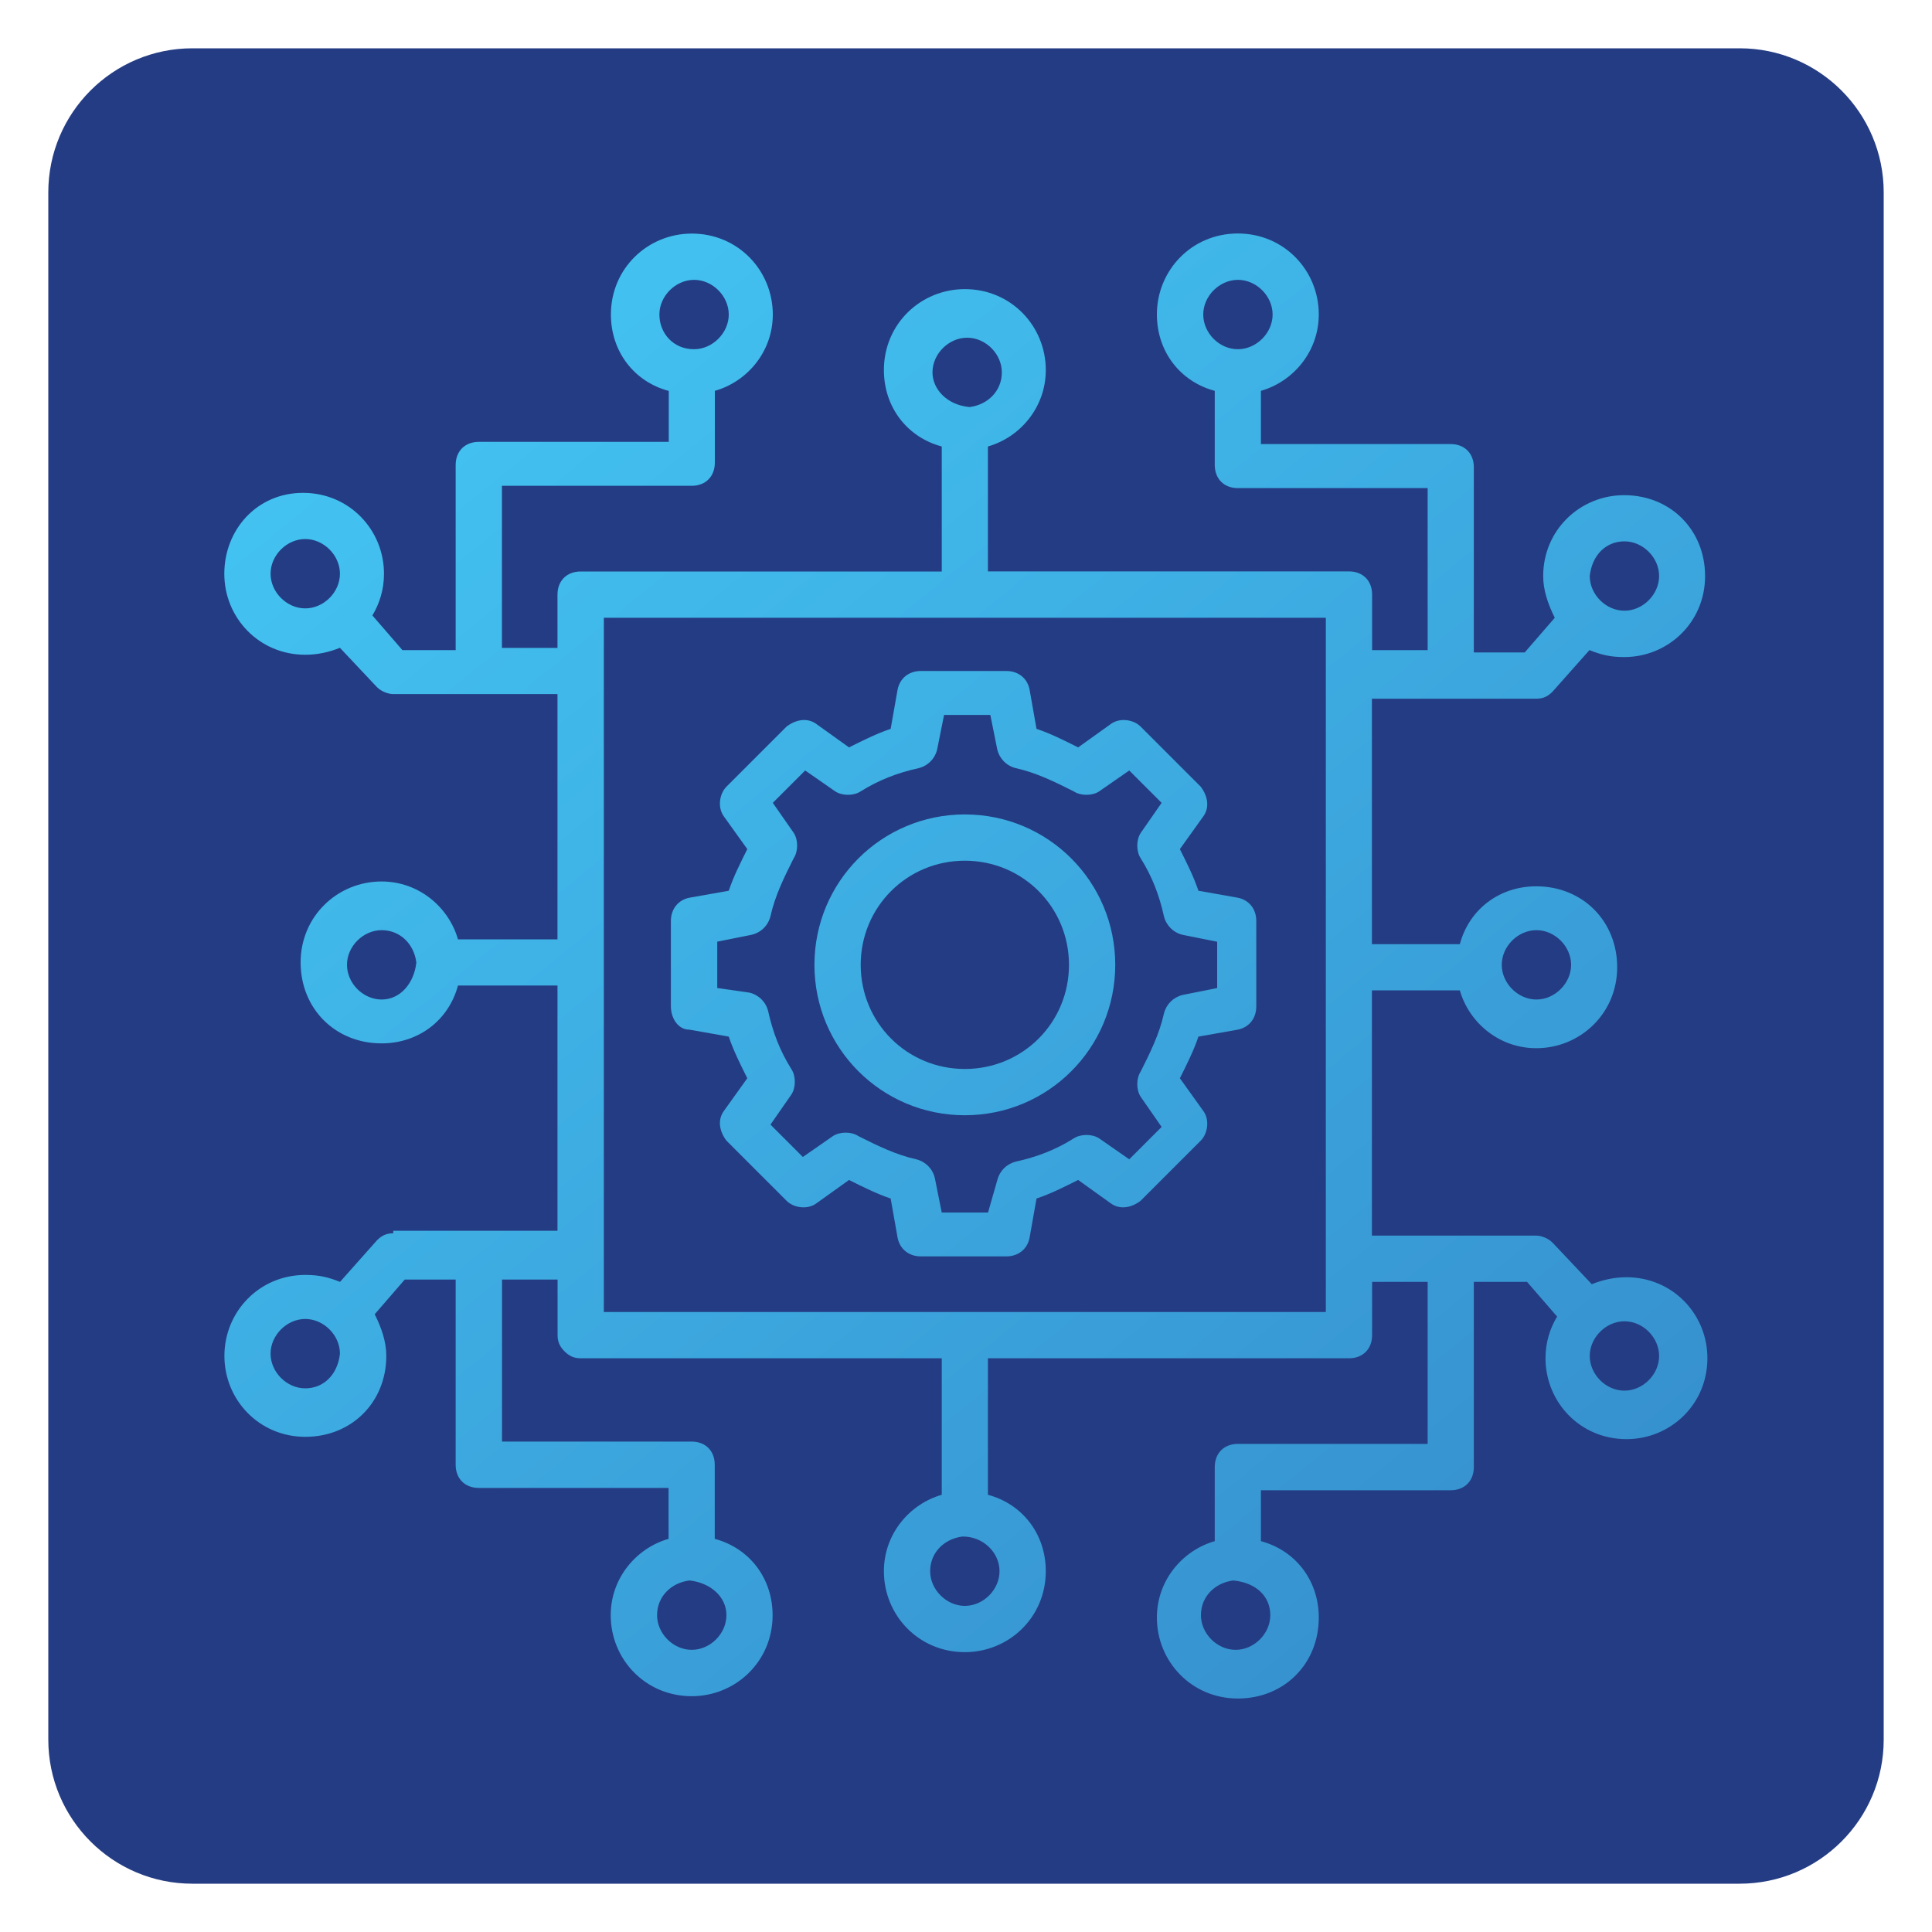 <?xml version="1.0" encoding="utf-8"?>
<!-- Generator: Adobe Illustrator 27.4.1, SVG Export Plug-In . SVG Version: 6.00 Build 0)  -->
<svg version="1.1" id="Layer_1" xmlns="http://www.w3.org/2000/svg" xmlns:xlink="http://www.w3.org/1999/xlink" x="0px" y="0px"
	 viewBox="0 0 200 200" style="enable-background:new 0 0 200 200;" xml:space="preserve">
<style type="text/css">
	.st0{fill:#243C83;}
	.st1{fill:url(#SVGID_1_);}
	.st2{fill:url(#SVGID_00000089537289546616027920000017895068038393824900_);}
	.st3{fill:url(#SVGID_00000121993070597260674650000010579033912283803053_);}
	.st4{fill-rule:evenodd;clip-rule:evenodd;fill:url(#SVGID_00000073716829574814900340000010445233834646168707_);}
	.st5{fill-rule:evenodd;clip-rule:evenodd;fill:url(#SVGID_00000007424073378744767830000005694860416575415216_);}
	.st6{fill-rule:evenodd;clip-rule:evenodd;fill:url(#SVGID_00000008860108523593500750000016189816346632804270_);}
	.st7{fill-rule:evenodd;clip-rule:evenodd;fill:url(#SVGID_00000055666029675147875390000003005954314530912436_);}
	.st8{fill-rule:evenodd;clip-rule:evenodd;fill:url(#SVGID_00000026140425925882674940000008607301081547279749_);}
	.st9{fill-rule:evenodd;clip-rule:evenodd;fill:url(#SVGID_00000018211471020936510670000013618057526490419386_);}
	.st10{fill-rule:evenodd;clip-rule:evenodd;fill:url(#SVGID_00000126322002935005350100000007061524960631045770_);}
	.st11{fill-rule:evenodd;clip-rule:evenodd;fill:url(#SVGID_00000165231342690045238660000012568056656245983365_);}
	.st12{fill-rule:evenodd;clip-rule:evenodd;fill:url(#SVGID_00000010999203160803181480000000861126218478167186_);}
	.st13{fill-rule:evenodd;clip-rule:evenodd;fill:url(#SVGID_00000145777492116873858870000009893667199669687981_);}
	.st14{fill:url(#SVGID_00000147943227193324824890000009385921344147805066_);}
	.st15{fill:url(#SVGID_00000054225889888312506540000016413859693142240163_);}
	.st16{fill:url(#SVGID_00000049187656126273651800000000446255303959641023_);}
	.st17{fill:url(#SVGID_00000149373332005930268400000018138041175116583312_);}
	.st18{fill:url(#SVGID_00000024696621679248259180000004562701742077820582_);}
	.st19{fill:url(#SVGID_00000150094931131095672670000015911933408040528051_);}
	.st20{fill:url(#SVGID_00000180344590134256542650000012583927208686397094_);}
	.st21{fill:url(#SVGID_00000026140800292250101260000016873586632308656529_);}
	.st22{fill:url(#SVGID_00000114771100831816878270000010810741450298561930_);}
	.st23{fill-rule:evenodd;clip-rule:evenodd;}
	.st24{fill-rule:evenodd;clip-rule:evenodd;fill:url(#_446417008_00000030460187119984409290000011380662681933817742_);}
	.st25{fill-rule:evenodd;clip-rule:evenodd;fill:url(#_446417104_00000163778777260002539470000013879403815456068751_);}
	.st26{fill-rule:evenodd;clip-rule:evenodd;fill:url(#_446416744_00000156574970295043373790000007564349682032049587_);}
	.st27{fill-rule:evenodd;clip-rule:evenodd;fill:url(#_446417128_00000151541603121095795030000011583530189545052294_);}
	.st28{fill-rule:evenodd;clip-rule:evenodd;fill:url(#_446415856_00000128465450691107322330000010968335877939710364_);}
	.st29{fill-rule:evenodd;clip-rule:evenodd;fill:url(#_446416144_00000153706450777861627470000015139235027410027400_);}
	.st30{fill-rule:evenodd;clip-rule:evenodd;fill:url(#SVGID_00000169551477165911195390000005231143489072830381_);}
	.st31{fill-rule:evenodd;clip-rule:evenodd;fill:url(#SVGID_00000118365363886505500420000005871333780646800050_);}
	.st32{fill-rule:evenodd;clip-rule:evenodd;fill:url(#SVGID_00000070833820095690309620000012998936640481209476_);}
	.st33{fill:#FCB83E;}
	.st34{fill:#F26739;}
	.st35{fill:#E11761;}
	.st36{fill-rule:evenodd;clip-rule:evenodd;fill:url(#SVGID_00000137815900478451417380000017490061566711550625_);}
	.st37{fill:#44C8F5;}
	.st38{fill:#358CCB;}
	.st39{fill-rule:evenodd;clip-rule:evenodd;fill:url(#SVGID_00000178901601339129949480000014748645587258723753_);}
	.st40{fill:url(#SVGID_00000049193988371111452910000004597903860348923566_);}
	.st41{fill:url(#SVGID_00000083787484013601729820000018293062248057305774_);}
	.st42{fill:url(#SVGID_00000055687117235582469290000014643089976309098673_);}
	.st43{fill:url(#SVGID_00000060022744259959256130000015137201824952444824_);}
	.st44{fill:url(#SVGID_00000181809981544971433780000018187848658705599366_);}
	.st45{fill:url(#SVGID_00000060730208888393825540000010717635627986979970_);}
	.st46{fill:url(#SVGID_00000008132761689451786900000013604865104362135964_);}
	.st47{fill:url(#SVGID_00000130645031621872214080000017507482652685680769_);}
	.st48{fill:url(#SVGID_00000057868337707310235480000010862792690289232780_);}
	.st49{fill:url(#SVGID_00000070076174028125238170000017217936707815334276_);}
	.st50{fill:url(#SVGID_00000008855538159967138190000005265864051562949272_);}
	.st51{fill:url(#SVGID_00000113337248006158274070000018186119519056656303_);}
	.st52{fill:url(#SVGID_00000007422989498446909220000009890795574134826124_);}
	.st53{fill:url(#SVGID_00000144337510480239260500000005912223278468310932_);}
	.st54{fill:url(#SVGID_00000082352399405925377550000015000110921009328796_);}
	.st55{fill:url(#SVGID_00000130610176539553448210000003288542206288581257_);}
	.st56{fill:url(#SVGID_00000147916556593462174980000004612347174859822730_);}
	.st57{fill:url(#SVGID_00000008112816066320579270000008262874394785358521_);}
	.st58{fill:url(#SVGID_00000160169784234880772750000013234929841479122307_);}
	.st59{fill:url(#SVGID_00000032626430149949296240000002718430858823534496_);}
	.st60{fill:url(#SVGID_00000160877966511158788800000005903819895041114294_);}
	.st61{fill:url(#SVGID_00000052102966974010246810000018197457585165628339_);}
	.st62{fill:url(#SVGID_00000005233546564330170940000009284971283430580878_);}
	.st63{fill:url(#SVGID_00000070096846202671015220000017929085507098543754_);}
	.st64{fill:url(#SVGID_00000176737971460641230680000009820095315397911723_);}
	.st65{fill:url(#SVGID_00000153691095443663378340000015770529316607807390_);}
	.st66{fill:url(#SVGID_00000043450536762846419310000017548163225936635552_);}
	.st67{fill:url(#SVGID_00000113326887090818206590000004680371040953316267_);}
	.st68{fill:url(#SVGID_00000008844413482140463920000009452028826960787077_);}
	.st69{fill-rule:evenodd;clip-rule:evenodd;fill:url(#SVGID_00000149357636411014646180000017507961137124534428_);}
	.st70{fill:url(#SVGID_00000070087101604912771310000000671488961289552278_);}
	.st71{fill:url(#SVGID_00000007414810724663486580000007525876575515353504_);}
	.st72{fill:url(#SVGID_00000129196744478893560090000010371003956380608935_);}
	.st73{fill:url(#SVGID_00000008130204111758814090000018347981434454635426_);}
	.st74{fill:url(#SVGID_00000156561507241165019110000000766250855696214189_);}
	.st75{fill:url(#SVGID_00000162350594253632840200000011005228275820108454_);}
	.st76{fill:url(#SVGID_00000122690443963769006960000004707640619881528720_);}
	.st77{fill:url(#SVGID_00000056413570201328978000000001387882975612097944_);}
	.st78{fill:url(#SVGID_00000087391645764460756650000012525550618073804197_);}
	.st79{fill:url(#SVGID_00000152226919903841721090000003587805192217908904_);}
	.st80{fill:url(#SVGID_00000006690261764178806520000002035242742229089927_);}
	.st81{fill:url(#SVGID_00000083794564195371841660000014986499481919718564_);}
	.st82{fill:url(#SVGID_00000119102853201836888560000006258619597915606459_);}
	.st83{fill:url(#SVGID_00000019652508745302530320000012464561452988712602_);}
	.st84{fill:url(#SVGID_00000088123938710097734990000008724744944517301402_);}
	.st85{fill:url(#SVGID_00000054967220163436130320000006277342121081558427_);}
	.st86{fill:url(#SVGID_00000006685992616759883940000015513252843205820297_);}
	.st87{fill:url(#SVGID_00000069365985125436638080000004471001624407152277_);}
	.st88{fill:url(#SVGID_00000108286817970781110380000001223430720204127676_);}
	.st89{fill:#FFFFFF;}
	.st90{fill:url(#SVGID_00000007412523684760345960000008901762155766589085_);}
	.st91{fill:url(#SVGID_00000091727809123956860570000006101619878100548484_);}
	.st92{fill:url(#SVGID_00000049216366310869990480000009889691982082806684_);}
	.st93{fill:url(#SVGID_00000018213438699938837860000013135097735344491937_);}
	.st94{fill:url(#SVGID_00000021077420027895992310000018395188880913690281_);}
	.st95{fill:url(#SVGID_00000152231528662118037230000015610087319723857563_);}
	.st96{fill:url(#SVGID_00000088130049638802651000000005433165822245181102_);}
	.st97{fill:url(#SVGID_00000155866202521129866410000008115063897485054358_);}
	.st98{fill:url(#SVGID_00000039109640728133612260000004375203699440193172_);}
	.st99{fill:url(#SVGID_00000121958330993966358650000014345196013478638777_);}
	.st100{fill:url(#SVGID_00000052100287179516213790000013171118789893135777_);}
	.st101{fill:url(#SVGID_00000053534523446460124880000016630778378672392621_);}
	.st102{fill:url(#SVGID_00000114796082475467349270000003386302974981546921_);}
	.st103{fill:url(#SVGID_00000058588661939843695140000000874419298222324118_);}
	.st104{fill:url(#SVGID_00000089544482637480868180000016551696720406921906_);}
	.st105{fill:url(#SVGID_00000139275987490627484970000004373337511283073710_);}
	.st106{fill:url(#SVGID_00000100371486007192151900000003100863809895218876_);}
	.st107{fill:url(#SVGID_00000181803282829700989450000016310561770698607549_);}
	.st108{fill:url(#SVGID_00000028285392116570066630000016190366752384187037_);}
	.st109{fill:url(#SVGID_00000126301100589978201960000013214069741909223858_);}
	.st110{fill:url(#SVGID_00000033354606452735425180000013976014105809572780_);}
	.st111{fill:url(#SVGID_00000086675723448124568030000013715027173447208865_);}
	.st112{fill-rule:evenodd;clip-rule:evenodd;fill:url(#SVGID_00000169541270142986318990000014233130488115562403_);}
	.st113{fill:url(#SVGID_00000057839179297169046660000016336438745667983765_);}
	.st114{fill-rule:evenodd;clip-rule:evenodd;fill:url(#SVGID_00000102507775646868540230000004719334114225357735_);}
	.st115{fill:url(#SVGID_00000036936390773175062360000001837309154379004555_);}
	.st116{fill:url(#SVGID_00000168834204184960485480000006652502275772315809_);}
	.st117{fill:url(#SVGID_00000142153289701932803000000018092594632447051437_);}
	.st118{fill:url(#SVGID_00000137831177151637785220000003141394558244827800_);}
	.st119{fill:url(#SVGID_00000171704475760796638970000013291247675397136776_);}
	.st120{fill:url(#SVGID_00000159428054703719568040000016933501563196432274_);}
	.st121{fill:url(#SVGID_00000158710728458552667990000013647080618895483023_);}
	.st122{fill:url(#SVGID_00000093165277470336749180000007939091596192191147_);}
	.st123{fill:url(#SVGID_00000028286043673441792150000009649660215461720735_);}
	.st124{fill:url(#SVGID_00000178166926917677771330000003543979114679846584_);}
	.st125{fill:url(#SVGID_00000069363076666568671820000006988548354100253078_);}
	.st126{fill:url(#SVGID_00000023240864018212016520000008560311883014704268_);}
	.st127{fill:url(#SVGID_00000098918075939479317330000001484512928607622828_);}
	.st128{fill:url(#SVGID_00000168831918565835512450000001168677956496471442_);}
	.st129{fill:url(#SVGID_00000114034986205150570340000016843679373144882613_);}
	.st130{fill:url(#SVGID_00000132052876732762205500000009503202006196054460_);}
	.st131{fill:url(#SVGID_00000080167611744136774240000015905531395022274706_);}
	.st132{fill:url(#SVGID_00000072275282236571559970000008367310690636812441_);}
	.st133{fill:url(#SVGID_00000143612684335646103600000001835527140298821047_);}
	.st134{fill:url(#SVGID_00000006698775139215586910000009406433869870775729_);}
	.st135{fill:url(#SVGID_00000060001193928822437940000004653846432463072652_);}
	.st136{fill:url(#SVGID_00000109725416612527947500000016539029595623862702_);}
	.st137{fill:url(#SVGID_00000030455993916308242720000010922038074174752421_);}
	.st138{fill:url(#SVGID_00000093164655406979874600000007349186533450028417_);}
	.st139{fill:url(#SVGID_00000115492816374988138240000016465662312558142399_);}
	.st140{fill:url(#SVGID_00000157278259186065171550000007103090526132580520_);}
	.st141{fill:url(#SVGID_00000066511976919503487720000002005445123018741396_);}
	.st142{fill:url(#SVGID_00000097477517792619678870000004243518903383598725_);}
	.st143{fill:url(#SVGID_00000067218108191014901660000017050757048841230999_);}
	.st144{fill:url(#SVGID_00000115486565322130887390000004561115443867794069_);}
	.st145{fill:url(#SVGID_00000034795998165675779870000007290163802220963224_);}
	.st146{fill:url(#SVGID_00000062913875411954626780000006074161431334146453_);}
	.st147{fill:url(#SVGID_00000043440538971123098370000017780409193481091998_);}
	.st148{fill:url(#SVGID_00000014636070268568444000000009237376182641751480_);}
	.st149{fill:url(#SVGID_00000147935913734409334170000011572082497150609598_);}
	.st150{fill-rule:evenodd;clip-rule:evenodd;fill:url(#SVGID_00000085938931905754977540000010195657331038387864_);}
	.st151{fill:url(#SVGID_00000178167484200409627830000009733489616720390025_);}
	.st152{fill:url(#SVGID_00000041257257722276712590000015410842315115779232_);}
	.st153{fill:url(#SVGID_00000079477924929041919390000004933477697838731931_);}
	.st154{fill:url(#SVGID_00000075854567332268555450000013641484559310737835_);}
	.st155{fill:#67209D;}
	.st156{fill:url(#SVGID_00000169536607708841893670000007399098076961179025_);}
	.st157{fill:url(#SVGID_00000126311405798327935550000009412748528659260563_);}
	.st158{fill:#0B205D;}
	.st159{fill:url(#SVGID_00000124842932272805457900000007972543455807250313_);}
	.st160{fill:url(#SVGID_00000163763284530231215370000010702746017034489521_);}
	.st161{fill:#CCCCCC;}
	.st162{fill:#00A11E;}
	.st163{fill:#FB3E28;}
	.st164{fill:#FE5720;}
	.st165{fill:#F86014;}
	.st166{fill:#FF7510;}
	.st167{fill:#FF7012;}
	.st168{fill:#FF840D;}
	.st169{fill:#FE9000;}
	.st170{fill:#FFA600;}
	.st171{fill:#FFB900;}
	.st172{fill:#F9BD05;}
	.st173{fill:#FFD602;}
	.st174{fill:#FFDF00;}
	.st175{fill:#FFEB01;}
	.st176{fill:#EBE400;}
	.st177{fill:#D7DD01;}
	.st178{fill:#C3D702;}
	.st179{fill:#AAD000;}
	.st180{fill:#93C501;}
	.st181{fill:#7EC100;}
	.st182{fill:#6CC509;}
	.st183{fill:#56C20D;}
	.st184{fill:#3DC115;}
	.st185{fill:#2CBB13;}
	.st186{fill:#24BD1C;}
	.st187{fill-rule:evenodd;clip-rule:evenodd;fill:url(#SVGID_00000062913637945479678360000017996054123067859121_);}
</style>
<g>
	<path class="st0" d="M180.08,195H19.92C11.68,195,5,188.32,5,180.08V19.92C5,11.68,11.68,5,19.92,5h160.17
		C188.32,5,195,11.68,195,19.92v160.17C195,188.32,188.32,195,180.08,195z"/>
</g>
<g>
	<g>
		<linearGradient id="SVGID_1_" gradientUnits="userSpaceOnUse" x1="35.6" y1="21.004" x2="163.994" y2="178.607">
			<stop  offset="0" style="stop-color:#44C8F5"/>
			<stop  offset="1" style="stop-color:#358CCB"/>
		</linearGradient>
		<path class="st1" d="M71.37,106.59l4.07,0.72c0.48,1.44,1.2,2.87,1.92,4.31l-2.4,3.35c-0.72,0.96-0.48,2.16,0.24,3.11l6.23,6.23
			c0.72,0.72,2.16,0.96,3.11,0.24l3.35-2.4c1.44,0.72,2.87,1.44,4.31,1.92l0.72,4.07c0.24,1.2,1.2,1.92,2.4,1.92h8.86
			c1.2,0,2.16-0.72,2.4-1.92l0.72-4.07c1.44-0.48,2.87-1.2,4.31-1.92l3.35,2.4c0.96,0.72,2.16,0.48,3.11-0.24l6.23-6.23
			c0.72-0.72,0.96-2.16,0.24-3.11l-2.4-3.35c0.72-1.44,1.44-2.87,1.92-4.31l4.07-0.72c1.2-0.24,1.92-1.2,1.92-2.4v-8.86
			c0-1.2-0.72-2.16-1.92-2.4l-4.07-0.72c-0.48-1.44-1.2-2.87-1.92-4.31l2.4-3.35c0.72-0.96,0.48-2.16-0.24-3.11l-6.23-6.23
			c-0.72-0.72-2.16-0.96-3.11-0.24l-3.35,2.4c-1.44-0.72-2.87-1.44-4.31-1.92l-0.72-4.07c-0.24-1.2-1.2-1.92-2.4-1.92h-8.86
			c-1.2,0-2.16,0.72-2.4,1.92l-0.72,4.07c-1.44,0.48-2.87,1.2-4.31,1.92l-3.35-2.4c-0.96-0.72-2.16-0.48-3.11,0.24l-6.23,6.23
			c-0.72,0.72-0.96,2.16-0.24,3.11l2.4,3.35c-0.72,1.44-1.44,2.87-1.92,4.31l-4.07,0.72c-1.2,0.24-1.92,1.2-1.92,2.4v8.86
			C69.46,105.39,70.17,106.59,71.37,106.59z M74.25,97.48l3.59-0.72c0.96-0.24,1.68-0.96,1.92-1.92c0.48-2.16,1.44-4.07,2.4-5.99
			c0.48-0.72,0.48-1.92,0-2.64L80,83.11l3.35-3.35l3.11,2.16c0.72,0.48,1.92,0.48,2.64,0c1.92-1.2,3.83-1.92,5.99-2.4
			c0.96-0.24,1.68-0.96,1.92-1.92l0.72-3.59h4.79l0.72,3.59c0.24,0.96,0.96,1.68,1.92,1.92c2.16,0.48,4.07,1.44,5.99,2.4
			c0.72,0.48,1.92,0.48,2.64,0l3.11-2.16l3.35,3.35l-2.16,3.11c-0.48,0.72-0.48,1.92,0,2.64c1.2,1.92,1.92,3.83,2.4,5.99
			c0.24,0.96,0.96,1.68,1.92,1.92l3.59,0.72v4.79l-3.59,0.72c-0.96,0.24-1.68,0.96-1.92,1.92c-0.48,2.16-1.44,4.07-2.4,5.99
			c-0.48,0.72-0.48,1.92,0,2.64l2.16,3.11l-3.35,3.35l-3.11-2.16c-0.72-0.48-1.92-0.48-2.64,0c-1.92,1.2-3.83,1.92-5.99,2.4
			c-0.96,0.24-1.68,0.96-1.92,1.92l-0.96,3.35h-4.79l-0.72-3.59c-0.24-0.96-0.96-1.68-1.92-1.92c-2.16-0.48-4.07-1.44-5.99-2.4
			c-0.72-0.48-1.92-0.48-2.64,0l-3.11,2.16l-3.35-3.35l2.16-3.11c0.48-0.72,0.48-1.92,0-2.64c-1.2-1.92-1.92-3.83-2.4-5.99
			c-0.24-0.96-0.96-1.68-1.92-1.92l-3.35-0.48V97.48z"/>
	</g>
	<g>
		
			<linearGradient id="SVGID_00000085227695857168695870000014759469209199085245_" gradientUnits="userSpaceOnUse" x1="35.614" y1="20.994" x2="164.008" y2="178.596">
			<stop  offset="0" style="stop-color:#44C8F5"/>
			<stop  offset="1" style="stop-color:#358CCB"/>
		</linearGradient>
		<path style="fill:url(#SVGID_00000085227695857168695870000014759469209199085245_);" d="M99.88,115.45
			c8.62,0,15.57-6.95,15.57-15.57s-6.95-15.57-15.57-15.57s-15.57,6.95-15.57,15.57S91.26,115.45,99.88,115.45z M99.88,89.1
			c5.99,0,10.78,4.79,10.78,10.78s-4.79,10.78-10.78,10.78S89.1,105.87,89.1,99.88S93.89,89.1,99.88,89.1z"/>
	</g>
	<g>
		
			<linearGradient id="SVGID_00000086681270202364826490000005381780639348633233_" gradientUnits="userSpaceOnUse" x1="35.579" y1="21.021" x2="163.974" y2="178.624">
			<stop  offset="0" style="stop-color:#44C8F5"/>
			<stop  offset="1" style="stop-color:#358CCB"/>
		</linearGradient>
		<path style="fill:url(#SVGID_00000086681270202364826490000005381780639348633233_);" d="M40.71,127.67
			c-0.72,0-1.2,0.24-1.68,0.72l-3.83,4.31c-1.2-0.48-2.16-0.72-3.59-0.72c-4.79,0-8.38,3.83-8.38,8.38s3.59,8.38,8.38,8.38
			s8.38-3.59,8.38-8.38c0-1.44-0.48-2.87-1.2-4.31l3.11-3.59h5.27v19.17c0,1.44,0.96,2.4,2.4,2.4h19.64v5.27
			c-3.35,0.96-5.99,4.07-5.99,7.91c0,4.55,3.59,8.38,8.38,8.38c4.55,0,8.38-3.59,8.38-8.38c0-3.83-2.4-6.95-5.99-7.91v-7.67
			c0-1.44-0.96-2.4-2.4-2.4H51.97v-16.77h5.75v5.75c0,0.72,0.24,1.2,0.72,1.68c0.48,0.48,0.96,0.72,1.68,0.72h37.37v14.13
			c-3.35,0.96-5.99,4.07-5.99,7.91c0,4.55,3.59,8.38,8.38,8.38c4.55,0,8.38-3.59,8.38-8.38c0-3.83-2.4-6.95-5.99-7.91v-14.13h37.37
			c1.44,0,2.4-0.96,2.4-2.4v-5.51h5.75v16.77h-19.64c-1.44,0-2.4,0.96-2.4,2.4v7.67c-3.35,0.96-5.99,4.07-5.99,7.91
			c0,4.55,3.59,8.38,8.38,8.38c4.79,0,8.38-3.59,8.38-8.38c0-3.83-2.4-6.95-5.99-7.91v-5.27h19.64c1.44,0,2.4-0.96,2.4-2.4V132.7
			h5.51l3.11,3.59c-0.72,1.2-1.2,2.64-1.2,4.31c0,4.55,3.59,8.38,8.38,8.38c4.55,0,8.38-3.59,8.38-8.38c0-4.55-3.59-8.38-8.38-8.38
			c-1.2,0-2.4,0.24-3.59,0.72l-4.07-4.31c-0.48-0.48-1.2-0.72-1.68-0.72h-17.01v-25.39h9.1c0.96,3.35,4.07,5.99,7.91,5.99
			c4.55,0,8.38-3.59,8.38-8.38s-3.59-8.38-8.38-8.38c-3.83,0-6.95,2.4-7.91,5.99h-9.1V72.33h17.01c0.72,0,1.2-0.24,1.68-0.72
			l3.83-4.31c1.2,0.48,2.16,0.72,3.59,0.72c4.55,0,8.38-3.59,8.38-8.38s-3.59-8.38-8.38-8.38c-4.55,0-8.38,3.59-8.38,8.38
			c0,1.44,0.48,2.87,1.2,4.31l-3.11,3.59h-5.27V48.37c0-1.44-0.96-2.4-2.4-2.4h-19.64v-5.51c3.35-0.96,5.99-4.07,5.99-7.91
			c0-4.55-3.59-8.38-8.38-8.38c-4.79,0-8.38,3.83-8.38,8.38c0,3.83,2.4,6.95,5.99,7.91v7.67c0,1.44,0.96,2.4,2.4,2.4h19.64V67.3
			h-5.75v-5.75c0-1.44-0.96-2.4-2.4-2.4h-37.37V46.22c3.35-0.96,5.99-4.07,5.99-7.91c0-4.55-3.59-8.38-8.38-8.38
			c-4.55,0-8.38,3.59-8.38,8.38c0,3.83,2.4,6.95,5.99,7.91v12.94H60.11c-1.44,0-2.4,0.96-2.4,2.4v5.51h-5.75V50.29h19.64
			c1.44,0,2.4-0.96,2.4-2.4v-7.43C77.36,39.51,80,36.4,80,32.56c0-4.55-3.59-8.38-8.38-8.38c-4.55,0-8.38,3.59-8.38,8.38
			c0,3.83,2.4,6.95,5.99,7.91v5.27H49.57c-1.44,0-2.4,0.96-2.4,2.4V67.3h-5.51l-3.11-3.59c0.72-1.2,1.2-2.64,1.2-4.31
			c0-4.55-3.59-8.38-8.38-8.38s-8.15,3.83-8.15,8.38s3.59,8.38,8.38,8.38c1.2,0,2.4-0.24,3.59-0.72l3.83,4.07
			c0.48,0.48,1.2,0.72,1.68,0.72h17.01v25.39h-10.3c-0.96-3.35-4.07-5.99-7.91-5.99c-4.55,0-8.38,3.59-8.38,8.38
			c0,4.79,3.59,8.38,8.38,8.38c3.83,0,6.95-2.4,7.91-5.99h10.3v25.39H40.71L40.71,127.67z M31.6,143.72c-1.92,0-3.59-1.68-3.59-3.59
			s1.68-3.59,3.59-3.59s3.59,1.68,3.59,3.59C34.96,142.28,33.52,143.72,31.6,143.72z M75.2,167.2c0,1.92-1.68,3.59-3.59,3.59
			c-1.92,0-3.59-1.68-3.59-3.59s1.44-3.35,3.35-3.59C73.53,163.84,75.2,165.28,75.2,167.2z M103.47,162.65
			c0,1.92-1.68,3.59-3.59,3.59s-3.59-1.68-3.59-3.59c0-1.92,1.44-3.35,3.35-3.59C101.8,159.05,103.47,160.73,103.47,162.65z
			 M131.5,167.2c0,1.92-1.68,3.59-3.59,3.59c-1.92,0-3.59-1.68-3.59-3.59s1.44-3.35,3.35-3.59
			C130.07,163.84,131.5,165.28,131.5,167.2z M171.75,140.37c0,1.92-1.68,3.59-3.59,3.59c-1.92,0-3.59-1.68-3.59-3.59
			s1.68-3.59,3.59-3.59C170.07,136.77,171.75,138.45,171.75,140.37z M159.05,96.29c1.92,0,3.59,1.68,3.59,3.59s-1.68,3.59-3.59,3.59
			s-3.59-1.68-3.59-3.59C155.46,97.96,157.14,96.29,159.05,96.29L159.05,96.29z M168.16,56.04c1.92,0,3.59,1.68,3.59,3.59
			s-1.68,3.59-3.59,3.59c-1.92,0-3.59-1.68-3.59-3.59C164.8,57.48,166.24,56.04,168.16,56.04z M124.56,32.56
			c0-1.92,1.68-3.59,3.59-3.59c1.92,0,3.59,1.68,3.59,3.59s-1.68,3.59-3.59,3.59C126.23,36.16,124.56,34.48,124.56,32.56z
			 M96.53,38.55c0-1.92,1.68-3.59,3.59-3.59c1.92,0,3.59,1.68,3.59,3.59s-1.44,3.35-3.35,3.59C97.96,41.91,96.53,40.23,96.53,38.55
			L96.53,38.55z M68.26,32.56c0-1.92,1.68-3.59,3.59-3.59c1.92,0,3.59,1.68,3.59,3.59s-1.68,3.59-3.59,3.59
			C69.69,36.16,68.26,34.48,68.26,32.56z M28.01,59.39c0-1.92,1.68-3.59,3.59-3.59s3.59,1.68,3.59,3.59c0,1.92-1.68,3.59-3.59,3.59
			S28.01,61.31,28.01,59.39z M39.51,103.47c-1.92,0-3.59-1.68-3.59-3.59c0-1.92,1.68-3.59,3.59-3.59c1.92,0,3.35,1.44,3.59,3.35
			C42.86,101.8,41.43,103.47,39.51,103.47z M137.25,63.95v71.87H62.51c0-25.63,0-46,0-71.87H137.25z"/>
	</g>
</g>
</svg>
